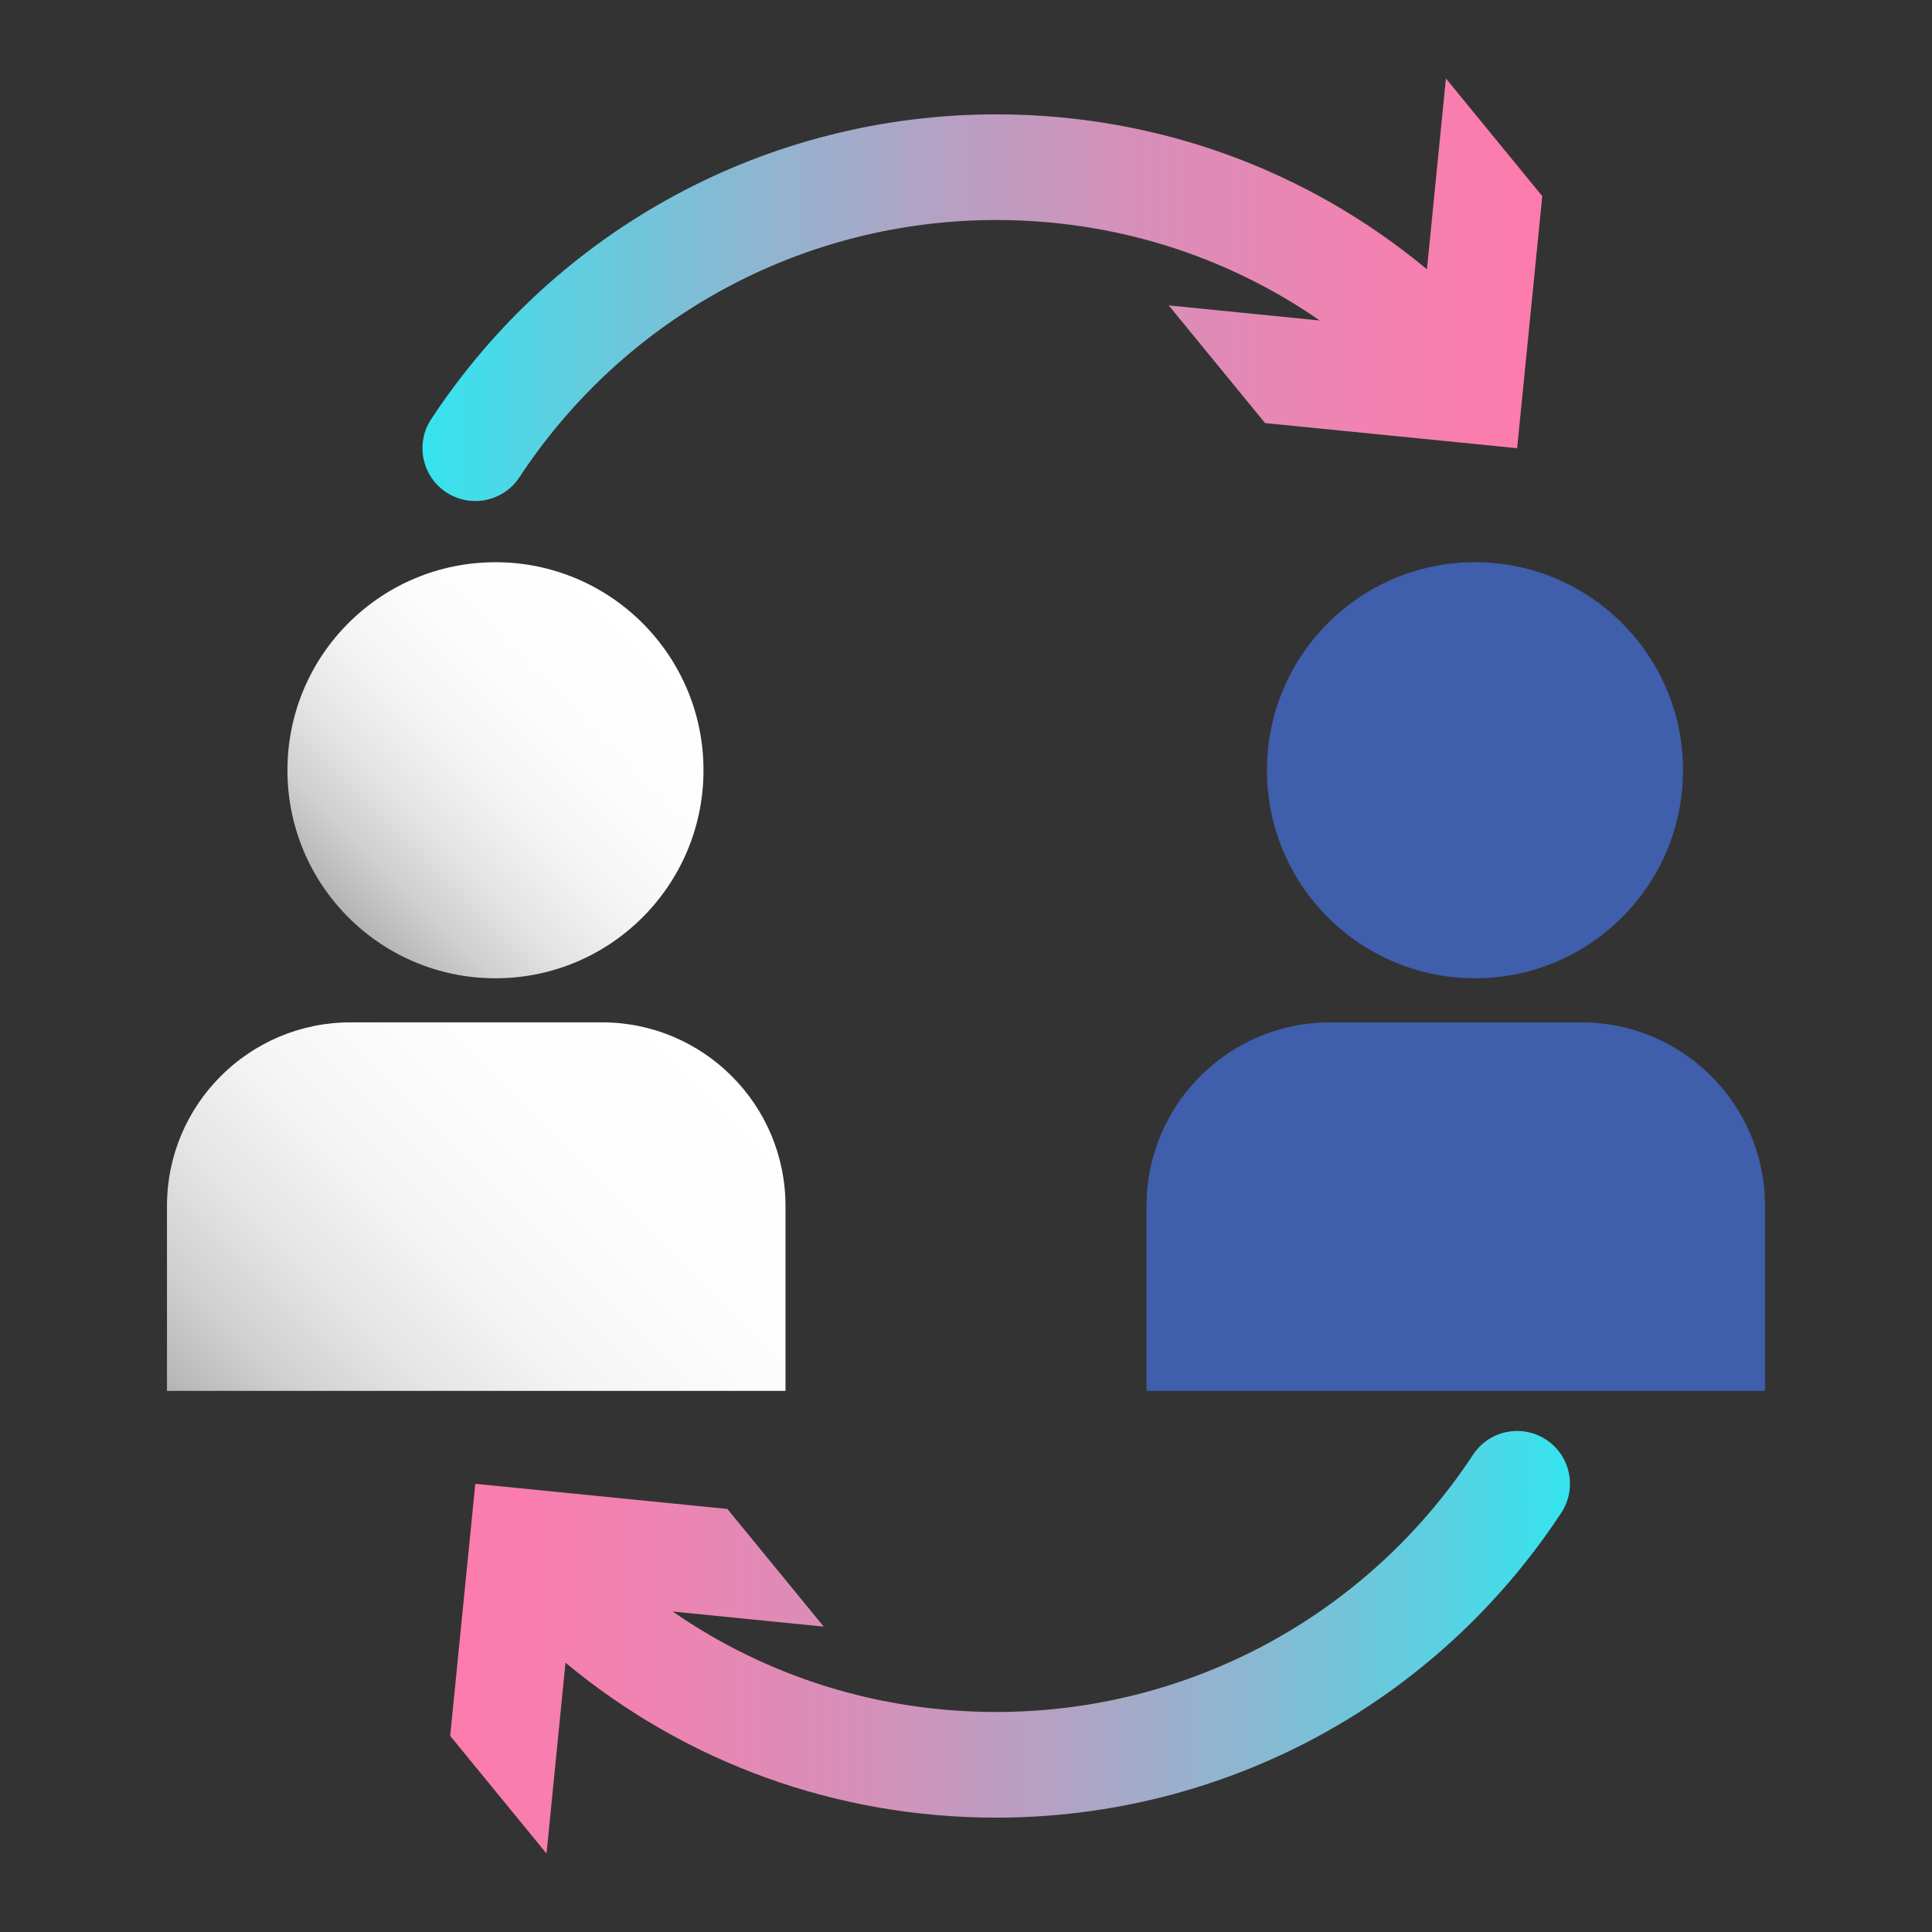 <?xml version="1.0" encoding="UTF-8"?> <svg xmlns="http://www.w3.org/2000/svg" xmlns:xlink="http://www.w3.org/1999/xlink" height="512px" id="Relationship" viewBox="0 0 512 512" width="512px" xml:space="preserve"><rect x="0" y="0" width="512" height="512" fill="#333333" stroke="none"/> <linearGradient gradientUnits="userSpaceOnUse" id="SVGID_1_" x1="67.939" x2="184.48" y1="392.294" y2="275.754"> <stop offset="0" style="stop-color:#B3B3B3"></stop> <stop offset="0.016" style="stop-color:#B7B7B7"></stop> <stop offset="0.152" style="stop-color:#D1D1D1"></stop> <stop offset="0.302" style="stop-color:#E5E5E5"></stop> <stop offset="0.47" style="stop-color:#F4F4F4"></stop> <stop offset="0.672" style="stop-color:#FCFCFC"></stop> <stop offset="1" style="stop-color:#FFFFFF"></stop> </linearGradient> <path d="M208.166,368.605H44.251v-49.008c0-26.878,21.789-48.666,48.667-48.666h66.581 c26.878,0,48.667,21.788,48.667,48.666V368.605z" fill="url(#SVGID_1_)"></path> <linearGradient gradientUnits="userSpaceOnUse" id="SVGID_2_" x1="92.321" x2="170.285" y1="243.107" y2="165.144"> <stop offset="0" style="stop-color:#B3B3B3"></stop> <stop offset="0.016" style="stop-color:#B7B7B7"></stop> <stop offset="0.152" style="stop-color:#D1D1D1"></stop> <stop offset="0.302" style="stop-color:#E5E5E5"></stop> <stop offset="0.47" style="stop-color:#F4F4F4"></stop> <stop offset="0.672" style="stop-color:#FCFCFC"></stop> <stop offset="1" style="stop-color:#FFFFFF"></stop> </linearGradient> <circle cx="131.303" cy="204.125" fill="url(#SVGID_2_)" r="55.129"></circle> <path d="M467.749,368.605H303.834v-49.008c0-26.878,21.789-48.666,48.667-48.666h66.581 c26.878,0,48.667,21.788,48.667,48.666V368.605z" fill="#3F5EAB"></path> <circle cx="390.886" cy="204.125" fill="#3F5EAB" r="55.129"></circle> <linearGradient gradientUnits="userSpaceOnUse" id="SVGID_3_" x1="97.293" x2="1008.912" y1="435.217" y2="435.217"> <stop offset="0" style="stop-color:#FF7BAC"></stop> <stop offset="0.043" style="stop-color:#FA7DAE"></stop> <stop offset="0.092" style="stop-color:#EC85B2"></stop> <stop offset="0.145" style="stop-color:#D590BA"></stop> <stop offset="0.199" style="stop-color:#B5A1C4"></stop> <stop offset="0.255" style="stop-color:#8CB7D1"></stop> <stop offset="0.313" style="stop-color:#59D1E2"></stop> <stop offset="0.37" style="stop-color:#1FEFF5"></stop> <stop offset="0.398" style="stop-color:#00FFFF"></stop> </linearGradient> <path d="M409.754,381.531c-6.459-4.252-15.14-2.465-19.392,3.994 c-28.103,42.685-75.338,68.168-126.354,68.168c-31.121,0-60.731-9.315-85.74-26.625l40.025,4l-25.534-31.186l-66.799-6.658 l-6.658,66.799l25.533,31.188l5.025-50.574c32.035,26.595,71.92,41.057,114.147,41.057c60.465,0,116.442-30.195,149.741-80.771 C418.001,394.465,416.212,385.783,409.754,381.531z" fill="url(#SVGID_3_)"></path> <linearGradient gradientUnits="userSpaceOnUse" id="SVGID_4_" x1="430.724" x2="-480.899" y1="76.783" y2="76.783"> <stop offset="0" style="stop-color:#FF7BAC"></stop> <stop offset="0.043" style="stop-color:#FA7DAE"></stop> <stop offset="0.092" style="stop-color:#EC85B2"></stop> <stop offset="0.145" style="stop-color:#D590BA"></stop> <stop offset="0.199" style="stop-color:#B5A1C4"></stop> <stop offset="0.255" style="stop-color:#8CB7D1"></stop> <stop offset="0.313" style="stop-color:#59D1E2"></stop> <stop offset="0.37" style="stop-color:#1FEFF5"></stop> <stop offset="0.398" style="stop-color:#00FFFF"></stop> </linearGradient> <path d="M383.181,20.789l-5.026,50.574c-32.034-26.595-71.919-41.057-114.146-41.057 c-60.464,0-116.442,30.194-149.742,80.771c-4.252,6.458-2.463,15.14,3.994,19.392c2.372,1.562,5.044,2.309,7.687,2.309 c4.552,0,9.016-2.217,11.706-6.303c28.104-42.685,75.34-68.168,126.355-68.168c31.121,0,60.731,9.316,85.74,26.626l-40.025-4.001 l25.533,31.187l66.8,6.657l6.658-66.799L383.181,20.789z" fill="url(#SVGID_4_)"></path> </svg> 